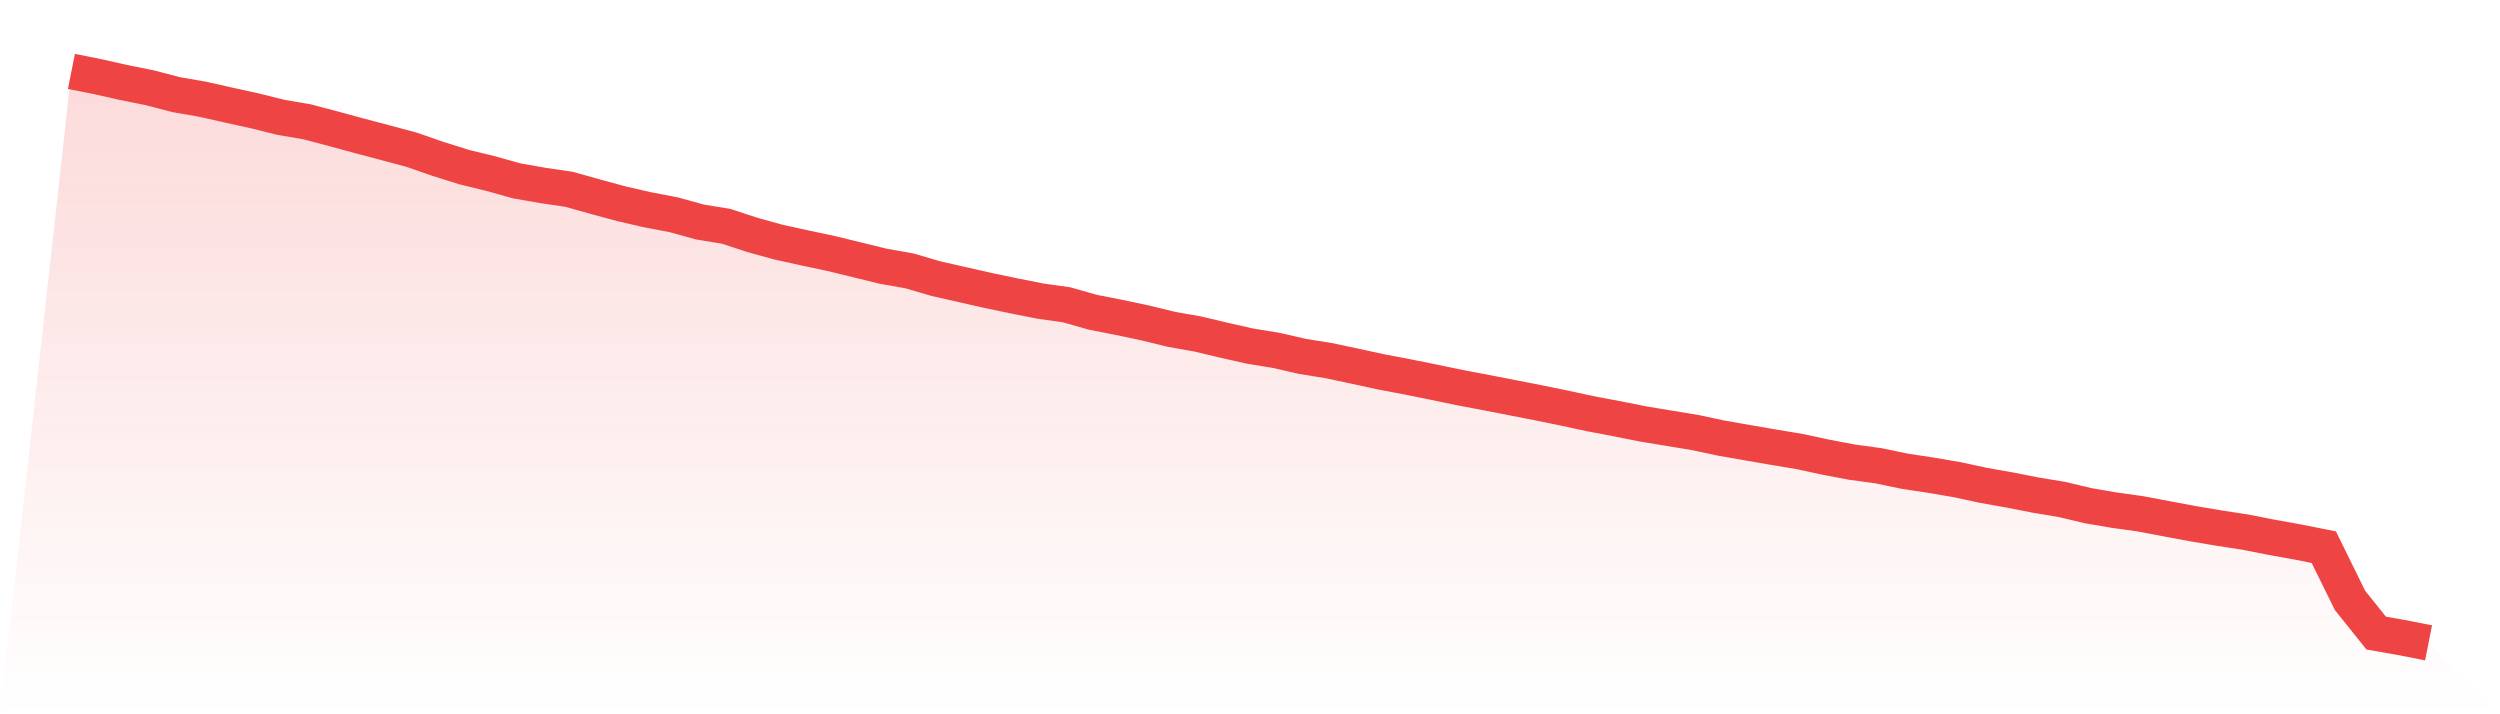 <svg viewBox="0 0 140 40" xmlns="http://www.w3.org/2000/svg">
<defs>
<linearGradient id="gradient" x1="0" x2="0" y1="0" y2="1">
<stop offset="0%" stop-color="#ef4444" stop-opacity="0.2"/>
<stop offset="100%" stop-color="#ef4444" stop-opacity="0"/>
</linearGradient>
</defs>
<path d="M4,4 L4,4 L5.467,4.292 L6.933,4.622 L8.4,4.918 L9.867,5.3 L11.333,5.555 L12.8,5.885 L14.267,6.208 L15.733,6.572 L17.2,6.822 L18.667,7.21 L20.133,7.609 L21.6,7.996 L23.067,8.391 L24.533,8.9 L26,9.36 L27.467,9.718 L28.933,10.129 L30.4,10.385 L31.867,10.602 L33.333,11.012 L34.8,11.411 L36.267,11.748 L37.733,12.028 L39.2,12.433 L40.667,12.674 L42.133,13.156 L43.6,13.561 L45.067,13.883 L46.533,14.194 L48,14.551 L49.467,14.911 L50.933,15.17 L52.4,15.601 L53.867,15.934 L55.333,16.266 L56.8,16.572 L58.267,16.863 L59.733,17.069 L61.2,17.487 L62.667,17.774 L64.133,18.084 L65.6,18.444 L67.067,18.702 L68.533,19.051 L70,19.382 L71.467,19.621 L72.933,19.958 L74.4,20.193 L75.867,20.505 L77.333,20.823 L78.8,21.102 L80.267,21.397 L81.733,21.702 L83.2,21.981 L84.667,22.266 L86.133,22.553 L87.6,22.852 L89.067,23.169 L90.533,23.446 L92,23.739 L93.467,23.982 L94.933,24.223 L96.4,24.536 L97.867,24.793 L99.333,25.045 L100.8,25.29 L102.267,25.607 L103.733,25.883 L105.2,26.084 L106.667,26.389 L108.133,26.612 L109.6,26.862 L111.067,27.178 L112.533,27.438 L114,27.726 L115.467,27.969 L116.933,28.318 L118.4,28.569 L119.867,28.774 L121.333,29.052 L122.8,29.326 L124.267,29.573 L125.733,29.799 L127.2,30.086 L128.667,30.351 L130.133,30.642 L131.6,33.622 L133.067,35.453 L134.533,35.71 L136,36 L140,40 L0,40 z" fill="url(#gradient)"/>
<path d="M4,4 L4,4 L5.467,4.292 L6.933,4.622 L8.4,4.918 L9.867,5.3 L11.333,5.555 L12.8,5.885 L14.267,6.208 L15.733,6.572 L17.2,6.822 L18.667,7.21 L20.133,7.609 L21.6,7.996 L23.067,8.391 L24.533,8.9 L26,9.36 L27.467,9.718 L28.933,10.129 L30.4,10.385 L31.867,10.602 L33.333,11.012 L34.8,11.411 L36.267,11.748 L37.733,12.028 L39.2,12.433 L40.667,12.674 L42.133,13.156 L43.6,13.561 L45.067,13.883 L46.533,14.194 L48,14.551 L49.467,14.911 L50.933,15.17 L52.4,15.601 L53.867,15.934 L55.333,16.266 L56.8,16.572 L58.267,16.863 L59.733,17.069 L61.2,17.487 L62.667,17.774 L64.133,18.084 L65.6,18.444 L67.067,18.702 L68.533,19.051 L70,19.382 L71.467,19.621 L72.933,19.958 L74.4,20.193 L75.867,20.505 L77.333,20.823 L78.8,21.102 L80.267,21.397 L81.733,21.702 L83.2,21.981 L84.667,22.266 L86.133,22.553 L87.6,22.852 L89.067,23.169 L90.533,23.446 L92,23.739 L93.467,23.982 L94.933,24.223 L96.4,24.536 L97.867,24.793 L99.333,25.045 L100.8,25.29 L102.267,25.607 L103.733,25.883 L105.2,26.084 L106.667,26.389 L108.133,26.612 L109.6,26.862 L111.067,27.178 L112.533,27.438 L114,27.726 L115.467,27.969 L116.933,28.318 L118.4,28.569 L119.867,28.774 L121.333,29.052 L122.8,29.326 L124.267,29.573 L125.733,29.799 L127.2,30.086 L128.667,30.351 L130.133,30.642 L131.6,33.622 L133.067,35.453 L134.533,35.71 L136,36" fill="none" stroke="#ef4444" stroke-width="2"/>
</svg>